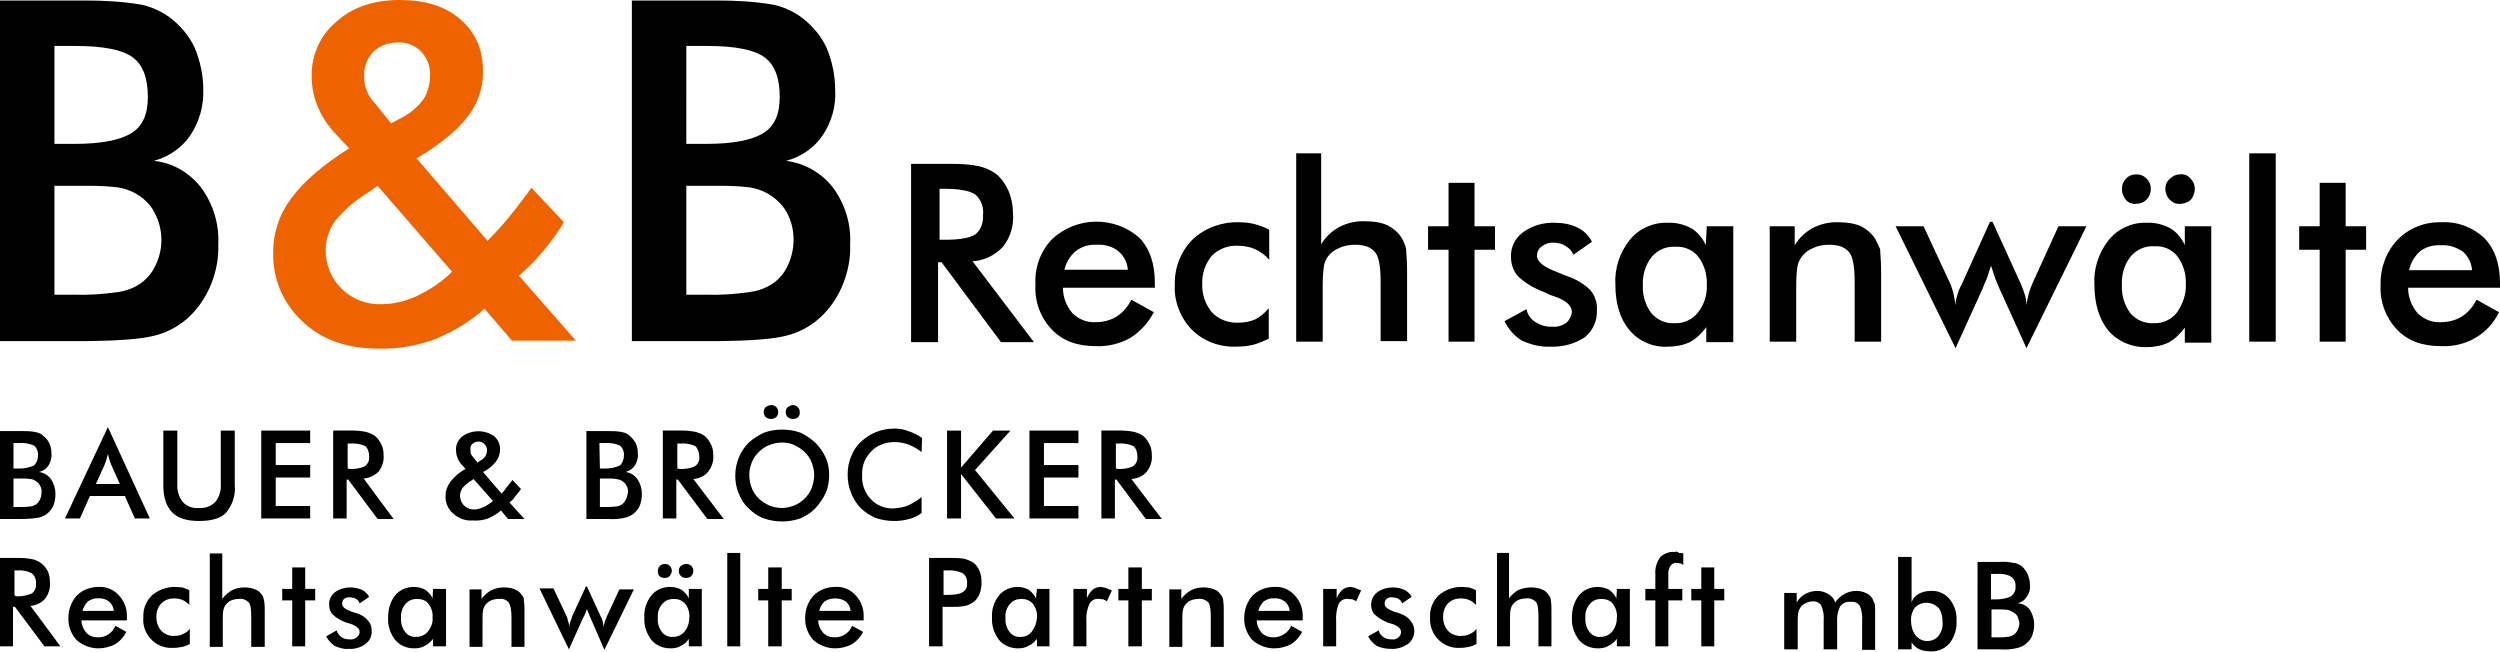 <?xml version="1.0" encoding="utf-8"?>
<!-- Generator: Adobe Illustrator 25.4.1, SVG Export Plug-In . SVG Version: 6.00 Build 0)  -->
<svg version="1.2" baseProfile="tiny" id="Ebene_1" xmlns="http://www.w3.org/2000/svg" xmlns:xlink="http://www.w3.org/1999/xlink"
	 x="0px" y="0px" width="500.5px" height="130.5px" viewBox="0 0 500.5 130.5" overflow="visible" xml:space="preserve">
<g>
	<path fill-rule="evenodd" fill="#EE6300" d="M103.9,55.2c1.7-1.5,3.4-3.2,4.9-5c1.5-1.8,2.9-3.7,4.1-5.7l-6.5-6.9
		c-1.7,2.3-3.2,4.3-4.6,6c-1.4,1.7-2.9,3.3-4.2,4.6L83.4,31.7c4.6-2.7,8-5.5,10.1-8.2c2.1-2.6,3.2-5.8,3.2-9c0-4.5-1.4-7.9-4.5-10.6
		S85.1,0,80,0s-9.4,1.4-12.6,4.3c-3.3,2.7-5.1,6.8-5,11c0,2.1,0.4,4.1,1.2,6c0.8,2,2,3.8,3.5,5.4l2.8,3c-5.2,3.3-9.1,6.6-11.5,9.9
		c-2.4,3.1-3.7,6.9-3.7,10.8c-0.2,5.3,2,10.4,5.9,14c3.9,3.7,9,5.4,15.3,5.4c3.8,0.1,7.6-0.6,11.2-1.9c3.6-1.5,7-3.5,9.9-6.1
		l5.5,6.4h12.8L103.9,55.2z M74.7,10.4c1.3-1.3,3.1-1.9,5-1.9c1.7-0.1,3.4,0.6,4.6,1.8c1.2,1.3,1.9,3,1.8,4.8c0,1.6-0.4,3.2-1.2,4.6
		c-1.1,1.5-2.4,2.7-4,3.6l-2.6,1.4L75,20.6c-0.7-0.7-1.3-1.6-1.6-2.5c-0.4-0.9-0.5-1.9-0.5-2.8C72.8,13.4,73.5,11.7,74.7,10.4z
		 M83.4,59.3c-2.2,1-4.7,1.6-7.1,1.6c-2.9,0.1-5.8-1-7.9-3.1c-2.1-2-3.2-4.8-3.2-7.7c0-2.1,0.7-4.2,1.9-5.9c1.9-2.3,4.3-4.3,6.8-5.8
		l1.7-1.2l14.9,17.2C88.5,56.4,86.1,58,83.4,59.3z"/>
	<g>
		<path fill-rule="evenodd" d="M137.9,119.8c-0.3-0.7-0.8-1.2-1.4-1.7c-0.7-0.4-1.6-0.6-2.4-0.6c-1.4,0-2.8,0.6-3.7,1.7
			c-1,1.3-1.5,2.8-1.4,4.4c-0.1,1.6,0.4,3.2,1.4,4.5c0.9,1.1,2.3,1.7,3.8,1.7c0.7,0,1.5-0.1,2.1-0.5c0.7-0.3,1.2-0.8,1.6-1.4v1.5
			h2.6v-11.5h-2.6V119.8z M137.1,126.4c-0.6,0.7-1.4,1.1-2.3,1.1c-0.9,0.1-1.8-0.3-2.3-1c-0.6-0.8-0.9-1.8-0.8-2.8
			c-0.1-1,0.2-2,0.9-2.8c0.6-0.7,1.4-1,2.3-1c0.9,0,1.7,0.3,2.3,1c0.6,0.8,0.9,1.8,0.8,2.8C138,124.7,137.7,125.6,137.1,126.4
			L137.1,126.4z"/>
		<path fill-rule="evenodd" d="M138.4,115.3c0.3-0.3,0.4-0.6,0.4-1c0-0.8-0.6-1.4-1.4-1.4c0,0,0,0-0.1,0c-0.4,0-0.7,0.2-1,0.4
			c-0.3,0.3-0.4,0.6-0.4,1c0,0.4,0.1,0.7,0.4,1c0.3,0.3,0.6,0.4,1,0.4C137.8,115.7,138.2,115.6,138.4,115.3z"/>
		<path fill-rule="evenodd" d="M104.5,119.2c-0.3-0.5-0.8-1-1.4-1.2c-0.7-0.3-1.5-0.4-2.2-0.4c-0.9,0-1.8,0.2-2.6,0.6
			c-0.7,0.4-1.4,1-1.9,1.7v-1.9h-2.4v11.5h2.6v-5.2c0-0.7,0-1.4,0.1-2.1c0.1-0.4,0.2-0.7,0.4-1c0.3-0.4,0.7-0.8,1.2-1
			c0.5-0.2,1-0.3,1.6-0.3c0.7-0.1,1.4,0.1,1.9,0.7c0.4,0.5,0.6,1.5,0.6,3v5.9h2.6v-7c0-0.7,0-1.4-0.1-2.1
			C104.9,119.8,104.8,119.5,104.5,119.2z"/>
		<path fill-rule="evenodd" d="M35,117.5c-1.7,0-3.3,0.6-4.6,1.7c-1.2,1.2-1.8,2.8-1.7,4.4c-0.3,3.1,2.1,5.9,5.2,6.1
			c0.3,0,0.6,0,0.9,0c0.6,0,1.2-0.1,1.7-0.2c0.5-0.1,1-0.3,1.5-0.6v-3c-0.3,0.4-0.8,0.8-1.3,1c-0.5,0.3-1.1,0.4-1.7,0.4
			c-1,0.1-2-0.3-2.7-1c-0.7-0.8-1-1.8-1-2.8c0-1,0.3-2,1-2.7c0.7-0.7,1.6-1,2.5-1c0.6,0,1.2,0.1,1.7,0.3c0.5,0.2,1,0.6,1.4,1v-2.9
			c-0.4-0.3-0.9-0.4-1.4-0.6C36.1,117.6,35.6,117.5,35,117.5z"/>
		<path fill-rule="evenodd" d="M19.7,117.5c-1.6,0-3.2,0.6-4.3,1.7c-1.1,1.2-1.7,2.8-1.7,4.4c-0.1,1.6,0.5,3.3,1.6,4.5
			c1.2,1.1,2.8,1.7,4.4,1.7c1.2,0,2.3-0.3,3.3-0.8c1-0.6,1.8-1.5,2.3-2.5l-2.2-1.2c-0.3,0.7-0.8,1.3-1.4,1.7
			c-0.6,0.4-1.3,0.6-2.1,0.6c-0.9,0-1.7-0.3-2.3-0.9c-0.6-0.7-1-1.6-1-2.5h9.1v-0.5c0.1-1.6-0.4-3.2-1.5-4.4
			C22.8,118,21.2,117.4,19.7,117.5z M16.5,122.3c0.2-0.7,0.6-1.4,1.1-1.9c0.6-0.4,1.3-0.7,2.1-0.6c0.8-0.1,1.5,0.2,2.1,0.6
			c0.6,0.5,0.9,1.1,1,1.9H16.5z"/>
		<rect x="145.6" y="110.7" width="2.6" height="18.7"/>
		<path fill-rule="evenodd" d="M9,119.9c0.7-0.9,1.1-2.1,1-3.2c0-0.8-0.1-1.6-0.4-2.3c-0.3-0.6-0.8-1.2-1.3-1.6
			c-0.5-0.4-1-0.6-1.6-0.8c-0.9-0.2-1.8-0.3-2.8-0.3h-4v17.7h2.7v-7.9H3l5.9,7.9h3.2l-6-8.1C7.2,121.2,8.3,120.7,9,119.9z
			 M2.9,119.2v-5h0.5c1-0.1,2.1,0.1,3,0.6c0.6,0.5,0.9,1.3,0.8,2.1c0.1,0.7-0.2,1.4-0.8,1.9c-0.9,0.4-2,0.6-3,0.6L2.9,119.2z"/>
		<path fill-rule="evenodd" d="M52.5,119.2c-0.3-0.5-0.8-1-1.4-1.2c-0.7-0.3-1.5-0.4-2.2-0.4c-0.9,0-1.8,0.2-2.5,0.6
			c-0.7,0.4-1.4,1-1.9,1.7v-9.1H42v18.7h2.6v-5.2c0-0.7,0-1.4,0.1-2.1c0.1-0.4,0.2-0.7,0.4-1c0.3-0.4,0.7-0.8,1.2-1
			c0.5-0.2,1-0.3,1.6-0.3c0.7-0.1,1.4,0.2,1.9,0.7c0.4,0.5,0.5,1.5,0.5,3v5.9H53v-7c0-0.7,0-1.4-0.1-2.1
			C52.8,119.8,52.7,119.5,52.5,119.2z"/>
		<path fill-rule="evenodd" d="M86.6,119.8c-0.3-0.7-0.8-1.2-1.4-1.7c-0.7-0.4-1.6-0.6-2.4-0.6c-1.4,0-2.8,0.6-3.7,1.7
			c-1,1.3-1.4,2.8-1.4,4.4c-0.1,1.6,0.4,3.2,1.4,4.5c0.9,1.1,2.3,1.7,3.8,1.7c0.7,0,1.5-0.1,2.1-0.5c0.7-0.3,1.2-0.8,1.7-1.4v1.5
			h2.6v-11.5h-2.6L86.6,119.8z M85.7,126.4c-0.6,0.7-1.4,1.1-2.3,1.1c-0.9,0.1-1.8-0.3-2.3-1c-0.6-0.8-0.9-1.8-0.8-2.8
			c-0.1-1,0.2-2,0.9-2.8c0.6-0.7,1.4-1,2.3-1c0.9,0,1.8,0.3,2.3,1c0.6,0.8,0.9,1.8,0.8,2.8C86.7,124.7,86.3,125.6,85.7,126.4z"/>
		<polygon fill-rule="evenodd" points="61.1,113.6 58.5,113.6 58.5,117.9 56.5,117.9 56.5,120.2 58.5,120.2 58.5,129.4 61.1,129.4 
			61.1,120.2 63.1,120.2 63.1,117.9 61.1,117.9 		"/>
		<path fill-rule="evenodd" d="M133.1,115.7c0.4,0,0.7-0.1,1-0.4c0.2-0.3,0.4-0.6,0.4-1c0-0.4-0.1-0.7-0.4-1c-0.3-0.3-0.6-0.4-1-0.4
			c-0.8,0-1.4,0.6-1.4,1.4c0,0,0,0,0,0.1c0,0.4,0.1,0.7,0.4,1C132.3,115.6,132.7,115.7,133.1,115.7z"/>
		<path fill-rule="evenodd" d="M71.5,122.8l-1-0.3c-1.4-0.5-2-1-2-1.6c0-0.4,0.1-0.8,0.4-1c0.4-0.3,0.8-0.4,1.2-0.3
			c0.4,0,0.8,0.1,1.2,0.3c0.3,0.2,0.6,0.5,0.7,0.9l1.9-1.3c-0.3-0.6-0.8-1.1-1.4-1.4c-0.7-0.3-1.5-0.5-2.3-0.5c-1.1,0-2.3,0.3-3.2,1
			c-0.7,0.6-1.2,1.5-1.1,2.5c0,0.7,0.2,1.4,0.7,1.9c0.7,0.7,1.6,1.2,2.6,1.6c0.3,0.1,0.6,0.2,1,0.3c1.2,0.4,1.8,1,1.8,1.6
			c0,0.4-0.2,0.8-0.6,1.1c-0.4,0.3-0.9,0.5-1.4,0.4c-0.6,0-1.2-0.1-1.7-0.5c-0.4-0.3-0.8-0.8-0.9-1.3l-2.1,1.2
			c0.4,0.8,1,1.4,1.7,1.9c0.9,0.4,1.8,0.7,2.8,0.6c1.2,0.1,2.5-0.3,3.4-1c0.8-0.6,1.3-1.6,1.2-2.7c0-0.7-0.2-1.4-0.7-1.9
			C73.2,123.6,72.4,123.1,71.5,122.8z"/>
		<path fill-rule="evenodd" d="M121.5,123.4l-0.4,1c-0.1,0.4-0.2,0.8-0.3,1.2c0-0.3,0-0.7-0.1-1c-0.1-0.4-0.2-0.8-0.4-1.1l-2.8-6.1
			h-0.2l-2.8,6.1c-0.1,0.5-0.3,0.9-0.4,1.2c-0.1,0.3-0.1,0.6-0.1,0.9c-0.1-0.4-0.1-0.9-0.3-1.3c-0.1-0.3-0.1-0.7-0.3-1l-2.6-5.5
			h-2.8l5.9,12.2l2.7-6c0.1-0.2,0.2-0.5,0.4-0.8s0.3-0.8,0.5-1.3c0.1,0.3,0.2,0.7,0.4,1c0.1,0.4,0.3,0.8,0.5,1.2l2.6,6l5.9-12.1H124
			L121.5,123.4z"/>
		<path fill-rule="evenodd" d="M255.1,117.5c-1.6,0-3.2,0.6-4.3,1.7c-1.1,1.2-1.7,2.8-1.7,4.4c-0.1,1.6,0.5,3.3,1.6,4.5
			c1.2,1.1,2.8,1.7,4.4,1.7c1.2,0,2.3-0.3,3.3-0.8c1-0.6,1.8-1.5,2.3-2.5l-2.2-1.2c-0.3,0.7-0.8,1.3-1.5,1.7
			c-0.6,0.4-1.3,0.6-2.1,0.6c-0.9,0-1.7-0.3-2.3-0.9c-0.6-0.7-1-1.6-1-2.5h9.2v-0.5c0.1-1.6-0.4-3.2-1.5-4.4
			C258.2,118,256.7,117.4,255.1,117.5z M251.9,122.3c0.2-0.7,0.6-1.4,1.1-1.9c0.6-0.4,1.3-0.7,2.1-0.6c0.8-0.1,1.5,0.2,2.1,0.6
			c0.6,0.5,0.9,1.1,1,1.9H251.9z"/>
		<path fill-rule="evenodd" d="M292.6,117.5c-1.7,0-3.3,0.6-4.6,1.7c-1.2,1.2-1.8,2.8-1.7,4.4c-0.2,3.1,2.1,5.9,5.3,6.1
			c0.3,0,0.5,0,0.8,0c0.6,0,1.2-0.1,1.7-0.2c0.5-0.1,1-0.3,1.5-0.6v-3c-0.3,0.4-0.8,0.8-1.3,1c-0.5,0.3-1.1,0.4-1.7,0.4
			c-1,0.1-2-0.3-2.7-1c-0.7-0.8-1-1.8-1-2.8c0-1,0.3-2,1-2.7c0.7-0.7,1.6-1,2.5-1c0.6,0,1.2,0.1,1.7,0.3c0.5,0.2,1,0.6,1.4,1v-2.9
			c-0.4-0.3-0.9-0.4-1.4-0.6C293.7,117.6,293.1,117.5,292.6,117.5z"/>
		<path fill-rule="evenodd" d="M280.2,122.8c-0.2-0.1-0.5-0.2-1-0.3c-1.4-0.5-2-1-2-1.6c0-0.4,0.1-0.8,0.4-1
			c0.4-0.3,0.8-0.4,1.2-0.3c0.4,0,0.8,0.1,1.2,0.3c0.3,0.2,0.6,0.5,0.7,0.9l1.9-1.3c-0.3-0.6-0.8-1.1-1.4-1.4
			c-0.7-0.3-1.5-0.5-2.3-0.5c-1.1,0-2.3,0.3-3.2,1c-0.8,0.6-1.2,1.5-1.2,2.5c0,0.7,0.2,1.4,0.7,1.9c0.7,0.7,1.6,1.2,2.5,1.6
			c0.3,0.1,0.5,0.2,1,0.3c1.2,0.4,1.8,1,1.8,1.6c0,0.4-0.2,0.8-0.5,1.1c-0.4,0.3-0.9,0.5-1.4,0.4c-0.6,0-1.2-0.1-1.7-0.5
			c-0.4-0.3-0.8-0.8-0.9-1.3l-2.1,1.2c0.4,0.8,1,1.4,1.7,1.9c0.9,0.4,1.8,0.6,2.8,0.6c1.2,0.1,2.5-0.3,3.5-1
			c1.4-1.1,1.7-3.2,0.5-4.6C281.9,123.6,281.1,123.1,280.2,122.8z"/>
		<path fill-rule="evenodd" d="M270.4,117.5c-0.6,0-1.2,0.2-1.7,0.6c-0.5,0.5-0.9,1.1-1.1,1.7v-1.9h-2.7v11.5h2.6v-5
			c-0.1-1.2,0.1-2.4,0.5-3.5c0.4-0.7,1.1-1.1,1.9-1c0.3,0,0.6,0.1,0.9,0.1c0.2,0.1,0.5,0.2,0.7,0.4l1-2.2l-1-0.4
			C271.2,117.6,270.8,117.6,270.4,117.5z"/>
		<path fill-rule="evenodd" d="M310.1,119.2c-0.3-0.5-0.8-1-1.4-1.2c-0.7-0.3-1.5-0.4-2.2-0.4c-0.9,0-1.7,0.2-2.5,0.5
			c-0.7,0.4-1.4,1-1.9,1.7v-9.1h-2.4v18.7h2.6v-5.2c0-0.7,0-1.4,0.1-2.1c0.1-0.4,0.2-0.7,0.4-1c0.3-0.4,0.7-0.8,1.2-1
			c0.5-0.2,1-0.3,1.6-0.3c0.7-0.1,1.4,0.2,1.9,0.7c0.4,0.5,0.5,1.5,0.5,3v5.9h2.6v-7c0-0.7,0-1.4-0.1-2.1
			C310.5,119.8,310.3,119.5,310.1,119.2z"/>
		<polygon fill-rule="evenodd" points="343.2,113.6 340.6,113.6 340.6,117.9 338.6,117.9 338.6,120.2 340.6,120.2 340.6,129.4 
			343.2,129.4 343.2,120.2 345.2,120.2 345.2,117.9 343.2,117.9 		"/>
		<path fill-rule="evenodd" d="M323.6,119.8c-0.3-0.7-0.8-1.2-1.4-1.7c-0.7-0.4-1.6-0.6-2.4-0.6c-1.4,0-2.8,0.6-3.7,1.7
			c-1,1.3-1.4,2.8-1.4,4.4c-0.1,1.6,0.4,3.2,1.4,4.5c0.9,1.1,2.3,1.7,3.8,1.7c0.7,0,1.5-0.1,2.1-0.5c0.7-0.3,1.2-0.8,1.7-1.4v1.5
			h2.6v-11.5h-2.6L323.6,119.8z M322.8,126.4c-0.6,0.7-1.4,1.1-2.3,1.1c-0.9,0.1-1.8-0.3-2.3-1c-0.6-0.8-0.9-1.8-0.8-2.8
			c-0.1-1,0.2-2,0.9-2.8c0.6-0.7,1.4-1,2.3-1c0.9,0,1.8,0.3,2.3,1c0.6,0.8,0.9,1.8,0.8,2.8C323.7,124.7,323.4,125.6,322.8,126.4
			L322.8,126.4z"/>
		<path fill-rule="evenodd" d="M335.3,110.5c-1.1-0.1-2.1,0.3-2.9,1c-0.7,1-1.1,2.2-1,3.4v3h-2v2.3h2v9.2h2.6v-9.2h2.8v-2.3h-2.8
			v-2.7c-0.1-0.7,0.1-1.3,0.4-1.9c0.3-0.4,0.8-0.7,1.3-0.6c0.3,0,0.5,0.1,0.7,0.1s0.4,0.2,0.6,0.3v-2.3c-0.3-0.1-0.6-0.1-0.9-0.1
			C335.9,110.4,335.6,110.4,335.3,110.5z"/>
		<path fill-rule="evenodd" d="M207.4,119.8c-0.3-0.7-0.8-1.2-1.4-1.7c-0.7-0.4-1.5-0.6-2.3-0.6c-1.4,0-2.8,0.6-3.7,1.7
			c-1,1.3-1.5,2.8-1.4,4.4c-0.1,1.6,0.4,3.2,1.4,4.5c0.9,1.1,2.3,1.7,3.8,1.7c0.7,0,1.4-0.1,2.1-0.5c0.7-0.3,1.2-0.8,1.7-1.4v1.5
			h2.5v-11.5h-2.5L207.4,119.8z M206.6,126.4c-0.5,0.7-1.3,1.1-2.2,1.1c-0.9,0.1-1.8-0.3-2.3-1c-0.6-0.8-0.9-1.8-0.8-2.8
			c-0.1-1,0.2-2,0.9-2.8c0.6-0.7,1.4-1,2.3-1c0.9,0,1.7,0.3,2.3,1c0.6,0.8,0.9,1.8,0.8,2.8C207.5,124.7,207.2,125.6,206.6,126.4z"/>
		<path fill-rule="evenodd" d="M167.2,117.5c-1.6,0-3.2,0.6-4.3,1.7c-1.1,1.2-1.7,2.8-1.7,4.4c-0.1,1.6,0.5,3.3,1.6,4.5
			c1.2,1.1,2.8,1.7,4.4,1.7c1.2,0,2.3-0.3,3.3-0.8c1-0.6,1.8-1.5,2.3-2.5l-2.2-1.2c-0.3,0.7-0.8,1.3-1.4,1.7
			c-0.6,0.4-1.3,0.6-2.1,0.6c-0.9,0-1.7-0.3-2.3-0.9c-0.6-0.7-1-1.6-1-2.5h9.1v-0.5c0.1-1.6-0.4-3.2-1.5-4.4
			C170.3,118,168.8,117.4,167.2,117.5z M164,122.3c0.2-0.7,0.5-1.4,1.1-1.9c0.6-0.4,1.3-0.6,2.1-0.6c0.8,0,1.5,0.2,2.1,0.6
			c0.6,0.5,0.9,1.1,1,1.9H164z"/>
		<polygon fill-rule="evenodd" points="156.5,113.6 153.8,113.6 153.8,117.9 151.8,117.9 151.8,120.2 153.8,120.2 153.8,129.4 
			156.5,129.4 156.5,120.2 158.5,120.2 158.5,117.9 156.5,117.9 		"/>
		<path fill-rule="evenodd" d="M194.8,112.6c-0.5-0.3-1-0.5-1.6-0.7c-0.9-0.2-1.9-0.2-2.8-0.2H186v17.7h2.7v-7.9h1.7
			c0.9,0,1.9,0,2.8-0.2c0.6-0.1,1.1-0.4,1.6-0.7c0.6-0.4,1-1,1.3-1.7c0.3-0.7,0.4-1.5,0.4-2.3c0-0.8-0.1-1.6-0.4-2.3
			C195.8,113.6,195.4,113,194.8,112.6z M192.8,118.5c-0.5,0.4-1.6,0.6-3.2,0.6h-0.7v-4.9h0.7c1.1-0.1,2.2,0.1,3.2,0.6
			c0.6,0.5,0.9,1.2,0.8,2C193.7,117.5,193.4,118.1,192.8,118.5z"/>
		<polygon fill-rule="evenodd" points="228.6,113.6 225.9,113.6 225.9,117.9 223.9,117.9 223.9,120.2 225.9,120.2 225.9,129.4 
			228.6,129.4 228.6,120.2 230.6,120.2 230.6,117.9 228.6,117.9 		"/>
		<path fill-rule="evenodd" d="M220.4,117.5c-0.6,0-1.2,0.2-1.7,0.6c-0.5,0.5-0.9,1.1-1.1,1.7v-1.9h-2.7v11.5h2.6v-5
			c-0.1-1.2,0.1-2.4,0.6-3.5c0.4-0.7,1.1-1.1,1.9-1c0.3,0,0.6,0.1,0.9,0.1c0.2,0.1,0.5,0.2,0.7,0.4l1-2.2l-1-0.4
			C221.2,117.6,220.8,117.6,220.4,117.5z"/>
		<path fill-rule="evenodd" d="M244.5,119.2c-0.3-0.5-0.8-1-1.4-1.2c-0.7-0.3-1.5-0.4-2.2-0.4c-0.9,0-1.8,0.2-2.5,0.6
			c-0.7,0.4-1.4,1-1.9,1.7v-1.9h-2.4v11.5h2.6v-5.2c0-0.7,0-1.4,0.1-2.1c0.1-0.4,0.2-0.7,0.4-1c0.3-0.4,0.7-0.8,1.2-1
			c0.5-0.2,1-0.3,1.6-0.3c0.7-0.1,1.4,0.2,1.9,0.7c0.4,0.5,0.5,1.5,0.5,3v5.9h2.6v-7c0-0.7,0-1.4-0.1-2.1
			C244.9,119.8,244.7,119.5,244.5,119.2z"/>
		<path fill-rule="evenodd" d="M254,67.8v-6.1c-0.7,0.9-1.6,1.6-2.6,2.2c-1.1,0.5-2.3,0.7-3.4,0.7c-2,0.1-4-0.6-5.4-2.1
			c-1.3-1.6-2-3.6-1.9-5.7c-0.1-2,0.6-4,1.9-5.6c1.4-1.4,3.3-2.1,5.2-2c1.2,0,2.4,0.2,3.5,0.7c1.1,0.5,2,1.2,2.8,2.1V46
			c-0.9-0.5-1.8-0.8-2.8-1.1c-1.1-0.3-2.2-0.4-3.3-0.4c-3.4-0.1-6.7,1.1-9.2,3.4c-2.4,2.4-3.7,5.7-3.6,9.1c-0.2,3.3,1.1,6.6,3.4,9
			c2.3,2.3,5.5,3.5,8.8,3.4c1.2,0,2.4-0.1,3.6-0.4C252,68.7,253,68.3,254,67.8z"/>
		<path fill-rule="evenodd" d="M268,49.7c1-0.5,2.1-0.7,3.3-0.7c1.9,0,3.2,0.5,4,1.5s1.1,3,1.1,6v11.8h5.3v-14c0-1.5-0.1-3-0.2-4.5
			c-0.2-0.8-0.5-1.5-0.9-2.2c-0.7-1.1-1.7-1.9-2.8-2.5c-1.4-0.6-2.9-0.8-4.4-0.8c-1.8-0.1-3.6,0.3-5.2,1.1c-1.5,0.8-2.8,2-3.7,3.5
			V30.7h-5v37.7h5.3V57.9c0-1.4,0-2.8,0.2-4.2C265.1,51.9,266.3,50.4,268,49.7L268,49.7z"/>
		<polygon fill-rule="evenodd" points="295.2,36.6 290,36.6 290,45.3 285.9,45.3 285.9,50 290,50 290,68.4 295.2,68.4 295.2,50 
			299.3,50 299.3,45.3 295.2,45.3 		"/>
		<path fill-rule="evenodd" d="M313.6,64.6c-0.8,0.6-1.8,0.9-2.8,0.8c-1.2,0.1-2.4-0.3-3.4-0.9c-0.9-0.6-1.6-1.5-1.8-2.6l-4.4,2.4
			c0.8,1.6,2,3,3.5,3.9c1.8,0.8,3.7,1.3,5.6,1.2c2.5,0.1,4.9-0.5,7-1.9c1.6-1.3,2.5-3.3,2.4-5.4c0.1-1.5-0.4-2.9-1.3-4
			c-1.3-1.3-2.9-2.2-4.6-2.8c-0.5-0.2-1.1-0.4-2-0.8c-2.7-1-4.1-2.1-4.1-3.3c0-0.8,0.4-1.5,1-1.9c0.7-0.5,1.5-0.8,2.4-0.7
			c0.9,0,1.7,0.2,2.4,0.7c0.7,0.4,1.2,1,1.5,1.7l3.7-2.6c-0.6-1.2-1.6-2.2-2.8-2.8c-1.4-0.7-3-1-4.6-1c-2.3-0.1-4.6,0.6-6.4,1.9
			c-1.6,1.2-2.5,3-2.4,5c0,1.4,0.5,2.9,1.5,3.9c1.5,1.4,3.3,2.4,5.2,3.1c0.6,0.3,1.2,0.6,1.9,0.8c2.4,0.8,3.6,1.9,3.6,3.2
			C314.6,63.2,314.2,64.1,313.6,64.6z"/>
		<path fill-rule="evenodd" d="M375.4,47.8c-0.7-1.1-1.7-1.9-2.8-2.5c-1.4-0.6-2.9-0.8-4.4-0.8c-1.8-0.1-3.6,0.3-5.2,1.1
			c-1.5,0.8-2.8,2-3.7,3.5v-3.8h-5v23.1h5.3V57.9c0-1.4,0-2.8,0.2-4.2c0.2-1.8,1.4-3.3,3.1-4c1-0.5,2.1-0.7,3.3-0.7
			c1.9,0,3.2,0.5,4,1.5s1.1,3,1.1,6v11.9h5.3v-14c0-1.5-0.1-3-0.2-4.5C376.1,49.2,375.8,48.5,375.4,47.8z"/>
		<path fill-rule="evenodd" d="M407,56.5c-0.3,0.7-0.6,1.4-0.8,2.1c-0.2,0.8-0.4,1.7-0.5,2.5c0-0.7-0.1-1.3-0.3-2
			c-0.2-0.7-0.5-1.5-0.8-2.2l-5.7-12.5h-0.5L392.7,57c-0.4,0.7-0.7,1.5-0.9,2.3c-0.2,0.6-0.3,1.2-0.3,1.9c-0.1-1-0.3-1.9-0.5-2.8
			c-0.2-0.6-0.4-1.3-0.7-1.9l-5.2-11.2h-5.6l12,24.4l5.5-12.1c0.1-0.4,0.4-1,0.7-1.7c0.3-0.7,0.5-1.6,0.9-2.7
			c0.2,0.7,0.5,1.4,0.7,2.1c0.2,0.7,0.6,1.5,1,2.5l5.4,11.9l12-24.4h-5.6L407,56.5z"/>
		<path fill-rule="evenodd" d="M427.7,40.8c0.8,0,1.5-0.3,2-0.8c0.6-0.6,0.9-1.4,0.9-2.2c0-0.8-0.3-1.5-0.9-2.1
			c-0.5-0.5-1.2-0.8-2-0.8c-0.8,0-1.6,0.3-2.1,0.9c-0.5,0.5-0.8,1.2-0.8,2c0,0.8,0.3,1.6,0.8,2.2C426.1,40.6,426.9,40.9,427.7,40.8z
			"/>
		<path fill-rule="evenodd" d="M436.5,40.8c0.8,0,1.5-0.3,2.1-0.8c0.5-0.6,0.8-1.4,0.8-2.2c0-0.8-0.3-1.5-0.9-2.1
			c-0.5-0.6-1.3-0.9-2-0.8c-0.8,0-1.5,0.3-2.1,0.9c-0.6,0.5-0.9,1.2-0.9,2c0,0.8,0.3,1.6,0.9,2.2C435,40.6,435.7,40.9,436.5,40.8z"
			/>
		<rect x="450.3" y="30.7" width="5.3" height="37.7"/>
		<polygon fill-rule="evenodd" points="469.6,36.6 464.4,36.6 464.4,45.3 460.3,45.3 460.3,50 464.4,50 464.4,68.4 469.6,68.4 
			469.6,50 473.7,50 473.7,45.3 469.6,45.3 		"/>
		<polygon fill-rule="evenodd" points="189.6,86.2 189.6,103.8 192.4,103.8 192.4,94.9 199.4,103.8 203.1,103.8 195.2,94.1 
			202.3,86.2 198.8,86.2 192.4,93.6 192.4,86.2 		"/>
		<polygon fill-rule="evenodd" points="215.9,88.7 215.9,86.2 206.1,86.2 206.1,103.8 215.9,103.8 215.9,101.3 209,101.3 209,95.6 
			215.9,95.6 215.9,93.1 209,93.1 209,88.7 		"/>
		<path fill-rule="evenodd" d="M153.3,81.5c-0.3,0.3-0.4,0.6-0.4,1c0,0.4,0.1,0.7,0.4,1c0.6,0.5,1.5,0.5,2.1,0
			c0.3-0.3,0.4-0.6,0.4-1c0-0.8-0.6-1.4-1.3-1.4c0,0-0.1,0-0.1,0C154,81.1,153.6,81.3,153.3,81.5z"/>
		<polygon fill-rule="evenodd" points="62.1,101.3 55.2,101.3 55.2,95.6 62.1,95.6 62.1,93.1 55.2,93.1 55.2,88.7 62.1,88.7 
			62.1,86.2 52.3,86.2 52.3,103.8 62.1,103.8 		"/>
		<path fill-rule="evenodd" d="M157.7,81.5c-0.3,0.3-0.4,0.6-0.4,1c0,0.4,0.1,0.7,0.4,1c0.6,0.5,1.5,0.5,2.1,0
			c0.2-0.3,0.4-0.6,0.3-1c0-0.4-0.1-0.7-0.4-1c-0.3-0.3-0.6-0.4-1-0.4C158.4,81.1,158,81.3,157.7,81.5z"/>
		<path fill-rule="evenodd" d="M165.3,98.7c0.5-1.1,0.7-2.4,0.7-3.6c0-1.2-0.2-2.4-0.7-3.5c-0.5-1.1-1.2-2.1-2.1-3
			c-0.9-0.8-1.9-1.5-3-2c-2.3-0.8-4.9-0.8-7.2,0c-1.1,0.5-2.2,1.2-3.1,2c-1.7,1.7-2.7,4.1-2.7,6.6c0,1.2,0.2,2.5,0.7,3.6
			c0.4,1.1,1.1,2.2,2,3c0.9,0.9,1.9,1.6,3.1,2c1.1,0.4,2.4,0.6,3.6,0.6c1.2,0,2.4-0.2,3.6-0.6c1.1-0.5,2.1-1.1,3-2
			C164.1,100.8,164.8,99.8,165.3,98.7z M162.5,97.7c-0.3,0.8-0.8,1.5-1.4,2.1c-0.6,0.6-1.3,1.1-2.1,1.4c-0.8,0.3-1.6,0.5-2.5,0.5
			c-0.9,0-1.7-0.2-2.5-0.5c-0.8-0.4-1.5-0.8-2.1-1.4c-0.6-0.6-1.1-1.3-1.4-2.1c-0.3-0.8-0.5-1.7-0.5-2.6c0-0.9,0.2-1.7,0.5-2.5
			c0.3-0.8,0.8-1.5,1.4-2.1c0.6-0.6,1.3-1.1,2.1-1.4c0.8-0.3,1.6-0.5,2.5-0.5c0.9,0,1.7,0.1,2.5,0.5c0.8,0.4,1.5,0.8,2.1,1.4
			c0.6,0.6,1.1,1.3,1.4,2.1c0.3,0.8,0.5,1.6,0.5,2.5C163,96,162.8,96.8,162.5,97.7L162.5,97.7z"/>
		<path fill-rule="evenodd" d="M7.9,103.6c0.7-0.2,1.3-0.5,1.8-1c0.5-0.5,0.9-1,1.1-1.7c0.2-0.6,0.3-1.3,0.3-2c0-1.1-0.3-2.1-0.9-3
			c-0.6-0.8-1.5-1.3-2.4-1.4c0.8-0.2,1.5-0.7,1.9-1.3c0.4-0.7,0.7-1.5,0.6-2.3c0-0.7-0.1-1.5-0.4-2.1c-0.3-0.6-0.7-1.2-1.3-1.6
			c-0.4-0.4-1-0.6-1.5-0.7c-0.9-0.2-1.9-0.2-2.8-0.2h-4.4v17.6h4.4C5.6,103.9,6.8,103.8,7.9,103.6z M2.7,88.7h1.1
			c1-0.1,2.1,0.1,3,0.5c0.6,0.5,0.9,1.3,0.8,2.1c0,0.7-0.3,1.4-0.8,1.9c-0.9,0.4-1.9,0.6-2.9,0.6H2.7L2.7,88.7z M2.7,101.5v-5.7h1.9
			c0.5,0,0.9,0,1.4,0.1c0.3,0,0.7,0.1,1,0.3c0.4,0.2,0.8,0.6,1,1c0.3,0.5,0.4,1,0.3,1.5c0,0.4-0.1,0.9-0.3,1.3
			c-0.2,0.4-0.5,0.8-0.8,1c-0.4,0.2-0.8,0.4-1.2,0.4c-0.7,0.1-1.5,0.1-2.2,0.1L2.7,101.5z"/>
		<path fill-rule="evenodd" d="M125.2,94.5c0.8-0.2,1.5-0.7,1.9-1.3c0.4-0.7,0.7-1.5,0.6-2.3c0-0.7-0.1-1.5-0.4-2.1
			c-0.3-0.6-0.8-1.2-1.3-1.6c-0.4-0.4-1-0.6-1.5-0.7c-0.9-0.2-1.9-0.2-2.8-0.2h-4.3v17.6h4.3c1.2,0.1,2.4,0,3.6-0.3
			c0.7-0.2,1.3-0.5,1.8-1c0.5-0.5,0.9-1,1.1-1.7c0.2-0.6,0.3-1.3,0.3-2c0-1.1-0.3-2.1-0.9-3C127,95.1,126.2,94.6,125.2,94.5z
			 M120,88.7h1.1c1-0.1,2.1,0.1,3,0.5c0.6,0.5,0.9,1.3,0.8,2.1c0,0.7-0.3,1.4-0.8,1.9c-0.9,0.4-1.9,0.6-2.9,0.6h-1.1L120,88.7z
			 M125.3,100c-0.2,0.4-0.5,0.8-0.8,1c-0.4,0.2-0.8,0.4-1.2,0.4c-0.7,0.1-1.5,0.1-2.2,0.1h-1v-5.7h1.9c0.5,0,0.9,0,1.4,0.1
			c0.3,0.1,0.7,0.1,1,0.3c0.4,0.2,0.8,0.6,1,1c0.3,0.5,0.4,1,0.3,1.5C125.6,99.2,125.5,99.7,125.3,100z"/>
		<path fill-rule="evenodd" d="M179.1,85.8c-1.3,0-2.5,0.2-3.7,0.7c-1.1,0.4-2.1,1.1-3,1.9c-0.9,0.8-1.6,1.9-2,3
			c-0.5,1.1-0.7,2.4-0.7,3.6c0,1.3,0.2,2.5,0.7,3.7c0.4,1.1,1.1,2.2,1.9,3c0.9,0.9,1.9,1.5,3,2c1.2,0.4,2.5,0.6,3.7,0.6
			c1,0,2-0.1,3-0.4c0.9-0.2,1.7-0.6,2.5-1.2v-3.2c-0.8,0.7-1.7,1.2-2.7,1.7c-1,0.4-2,0.5-3,0.6c-1.7,0-3.3-0.6-4.5-1.9
			c-1.2-1.3-1.8-3-1.7-4.7c-0.1-1.8,0.5-3.5,1.8-4.8c1.2-1.3,2.9-1.9,4.7-1.9c1,0,1.9,0.2,2.8,0.5c1,0.4,1.8,0.9,2.6,1.5l0.1-2.8
			c-0.8-0.6-1.8-1.1-2.8-1.4C181.1,86,180.1,85.8,179.1,85.8z"/>
		<path fill-rule="evenodd" d="M229.6,94.4c0.7-0.9,1.1-2.1,1-3.2c0-0.8-0.1-1.6-0.5-2.3c-0.3-0.6-0.7-1.2-1.2-1.6
			c-0.5-0.4-1.1-0.6-1.7-0.8c-0.9-0.2-1.8-0.3-2.7-0.3h-4v17.6h2.7V96h0.3l5.9,7.9h3.2l-6.1-8C227.7,95.8,228.9,95.3,229.6,94.4z
			 M223.4,93.8v-5h0.5c1-0.1,2.1,0.1,3,0.5c0.6,0.5,0.8,1.3,0.8,2.1c0.1,0.7-0.2,1.4-0.8,1.9c-0.9,0.5-2,0.6-3,0.6L223.4,93.8z"/>
		<path fill-rule="evenodd" d="M141.8,94.4c0.7-0.9,1.1-2.1,1-3.2c0-0.8-0.1-1.6-0.5-2.3c-0.3-0.6-0.7-1.2-1.2-1.6
			c-0.5-0.4-1.1-0.6-1.7-0.8c-0.9-0.2-1.8-0.3-2.7-0.3h-4v17.6h2.7V96h0.3l5.9,7.9h3.3l-6.1-8C140,95.8,141.1,95.3,141.8,94.4z
			 M135.6,93.8v-5h0.6c1-0.1,2.1,0.1,3,0.5c0.5,0.5,0.8,1.3,0.8,2.1c0.1,0.7-0.2,1.4-0.8,1.9c-0.9,0.5-2,0.6-3,0.6L135.6,93.8z"/>
		<path fill-rule="evenodd" d="M21.6,85.5L13,103.8h3l2-4.5h7l2,4.5h3L21.6,85.5z M19.2,96.9l1.8-4c0.1-0.3,0.2-0.6,0.3-0.9
			c0.1-0.3,0.2-0.7,0.3-1.1c0.1,0.4,0.2,0.8,0.3,1.1c0.1,0.3,0.2,0.6,0.3,0.9l1.8,4H19.2z"/>
		<path fill-rule="evenodd" d="M47,97.2v-11h-2.8v10.7c0.1,1.3-0.3,2.6-1.1,3.6c-0.9,0.9-2.1,1.3-3.3,1.2c-1.2,0.1-2.4-0.3-3.2-1.2
			c-0.8-1-1.2-2.3-1.1-3.6V86.2h-2.8v11c0,2.4,0.6,4.2,1.8,5.4c1.2,1.2,3,1.7,5.4,1.7c2.4,0,4.3-0.5,5.4-1.7
			C46.5,101.1,47.2,99.2,47,97.2z"/>
		<path fill-rule="evenodd" d="M72.8,95.8c1.2-0.1,2.2-0.6,3-1.4c0.7-0.9,1.1-2.1,1-3.2c0-0.8-0.1-1.6-0.5-2.3
			c-0.3-0.6-0.7-1.2-1.2-1.6c-0.5-0.4-1.1-0.6-1.7-0.8c-0.9-0.2-1.8-0.3-2.7-0.3h-4v17.6h2.7V96h0.3l5.9,7.9h3.2L72.8,95.8z
			 M69.6,93.8v-5h0.5c1-0.1,2.1,0.1,3,0.5c0.6,0.5,0.8,1.3,0.8,2.1c0.1,0.7-0.2,1.4-0.8,1.9c-0.9,0.5-2,0.6-3,0.6L69.6,93.8z"/>
		<path fill-rule="evenodd" d="M97.7,103.8c0.9-0.4,1.8-0.9,2.6-1.6l1.4,1.7h3.3l-3-3.3c0.5-0.4,0.9-0.8,1.2-1.3
			c0.4-0.5,0.8-0.9,1.1-1.4l-1.7-1.8c-0.4,0.5-0.8,1-1.2,1.5c-0.3,0.4-0.6,0.9-1,1.2l-3.7-4.3c1-0.5,1.9-1.2,2.6-2.1
			c0.5-0.7,0.8-1.5,0.8-2.3c0.1-1.1-0.4-2.1-1.2-2.8c-1.9-1.3-4.5-1.3-6.4,0.1c-0.8,0.7-1.3,1.7-1.2,2.8c0,0.5,0.1,1,0.3,1.5
			c0.2,0.5,0.5,1,0.9,1.4l0.7,0.8c-1.2,0.6-2.2,1.5-3,2.5c-0.6,0.8-1,1.8-1,2.8c-0.1,1.4,0.5,2.7,1.5,3.6c1.1,1,2.5,1.5,3.9,1.4
			C95.8,104.3,96.8,104.1,97.7,103.8z M94.5,88.9c0.4-0.3,0.8-0.5,1.3-0.5c0.9,0,1.6,0.7,1.7,1.6c0,0,0,0.1,0,0.1
			c0,0.4-0.1,0.8-0.3,1.2c-0.3,0.4-0.6,0.7-1,0.9l-0.6,0.4l-0.9-1.1c-0.2-0.2-0.3-0.4-0.4-0.6c-0.1-0.2-0.1-0.5-0.1-0.8
			C94.1,89.7,94.2,89.3,94.5,88.9z M92.1,99.2c0-0.5,0.2-1.1,0.5-1.5c0.5-0.6,1.1-1.1,1.8-1.5l0.4-0.3l3.9,4.4
			c-0.6,0.5-1.2,0.9-1.9,1.2c-0.6,0.3-1.2,0.5-1.9,0.5c-0.8,0-1.5-0.3-2-0.8C92.4,100.7,92.1,100,92.1,99.2z"/>
		<path fill-rule="evenodd" d="M403.9,120.8c0.8-0.2,1.5-0.7,1.9-1.4c0.5-0.7,0.7-1.5,0.6-2.3c0-0.8-0.2-1.5-0.5-2.2
			c-0.3-0.6-0.7-1.2-1.2-1.6c-0.5-0.3-1-0.6-1.6-0.6c-0.9-0.2-1.9-0.3-2.8-0.2h-4.4V130h4.5c1.2,0.1,2.4,0,3.6-0.3
			c0.7-0.2,1.3-0.5,1.8-1c0.5-0.4,0.9-1,1.1-1.6c0.6-1.7,0.4-3.5-0.5-5C405.8,121.3,404.9,120.8,403.9,120.8z M398.7,114.9h1.1
			c1-0.1,2.1,0.1,2.9,0.6c0.6,0.5,0.9,1.2,0.8,2c0.1,0.7-0.3,1.4-0.9,1.9c-0.9,0.4-1.9,0.6-2.9,0.6h-1.1V114.9z M403.9,126.2
			c-0.2,0.4-0.5,0.7-0.8,0.9c-0.4,0.2-0.8,0.4-1.2,0.4c-0.7,0.1-1.5,0.1-2.2,0.1h-1V122h1.9c0.6,0,1.1,0.1,1.4,0.1
			c0.3,0.1,0.6,0.2,0.9,0.4c0.4,0.2,0.8,0.5,1,0.9c0.2,0.5,0.4,1,0.4,1.5C404.2,125.4,404.1,125.8,403.9,126.2z"/>
		<path fill-rule="evenodd" d="M386.5,118.3c-0.8,0-1.7,0.2-2.4,0.6c-0.7,0.4-1.2,1-1.4,1.7v-9.1H380V130h2.7v-1.4
			c0.4,0.6,0.9,1.1,1.6,1.4c0.7,0.3,1.4,0.4,2.2,0.4c1.4,0.1,2.8-0.5,3.8-1.6c1-1.3,1.5-2.9,1.4-4.5c0.1-1.6-0.4-3.1-1.4-4.4
			C389.3,118.8,388,118.2,386.5,118.3z M388.1,127.3c-1.1,1.3-3.1,1.4-4.3,0.2c-0.1-0.1-0.2-0.2-0.3-0.3c-0.6-0.8-0.9-1.8-0.9-2.8
			c-0.1-1,0.2-2,0.8-2.8c1.3-1.3,3.4-1.2,4.7,0.1c0.6,0.8,0.8,1.8,0.8,2.8C389,125.5,388.7,126.5,388.1,127.3z"/>
		<path fill-rule="evenodd" d="M374.9,119.9c-0.3-0.5-0.8-1-1.4-1.2c-0.6-0.3-1.3-0.4-1.9-0.4c-0.8,0-1.6,0.2-2.3,0.6
			c-0.8,0.4-1.4,1-1.9,1.7c-0.2-0.7-0.7-1.3-1.4-1.7c-0.7-0.4-1.4-0.6-2.2-0.6c-0.8,0-1.6,0.2-2.4,0.6c-0.7,0.4-1.3,1-1.7,1.7v-1.9
			h-2.5V130h2.7v-5.2c0-0.7,0-1.4,0.1-2.1c0.1-0.4,0.2-0.7,0.4-1c0.2-0.4,0.6-0.7,1-0.9c0.4-0.2,0.9-0.4,1.4-0.4
			c0.7-0.1,1.4,0.2,1.8,0.8c0.4,0.9,0.6,2,0.5,3v5.8h2.7v-5.2c-0.1-1.2,0.1-2.4,0.6-3.4c0.5-0.7,1.3-1,2.2-0.9
			c0.7-0.1,1.3,0.2,1.7,0.7c0.4,0.9,0.6,2,0.5,3v5.9h2.6v-7.8c0-0.5,0-1-0.1-1.5C375.1,120.5,375,120.2,374.9,119.9z"/>
		<path fill-rule="evenodd" d="M31.3,67.1c2.6-0.7,5-2.1,6.9-4c1.8-1.8,3.2-4,4.1-6.3c1-2.5,1.5-5.2,1.4-7.9c0.2-4-1-8-3.4-11.3
			c-2.3-3-5.7-5-9.5-5.4c3-0.8,5.6-2.6,7.3-5.1c1.8-2.7,2.7-5.9,2.6-9.1c0-2.9-0.6-5.7-1.7-8.4c-1.1-2.4-2.9-4.5-5-6.1
			c-1.8-1.3-3.8-2.2-5.9-2.6c-3.6-0.6-7.3-0.8-11-0.8H0v68.2h17.3C23.8,68.2,28.5,67.9,31.3,67.1z M10.9,9.2h4.2
			c5.7,0,9.5,0.8,11.5,2.3s3,4.1,3,7.9c0,3.4-1,5.8-3.2,7.2c-2.2,1.4-6,2.2-11.3,2.2h-4.2V9.2z M10.9,59V37.2h7.2
			c1.8,0,3.6,0.1,5.4,0.3c1.3,0.2,2.5,0.6,3.6,1.2c1.6,0.9,3,2.2,3.8,3.8c1.8,3.3,1.9,7.3,0.2,10.7c-0.7,1.5-1.8,2.8-3.2,3.7
			c-1.4,0.9-2.9,1.4-4.5,1.6c-2.9,0.4-5.8,0.6-8.7,0.5H10.9z"/>
		<path fill-rule="evenodd" d="M157.8,67.1c2.6-0.7,5-2.1,6.9-4c1.8-1.8,3.2-4,4.1-6.3c1-2.5,1.5-5.2,1.4-7.9c0.2-4.1-1-8-3.4-11.3
			c-2.3-3-5.7-4.9-9.4-5.4c3-0.8,5.6-2.6,7.3-5.1c1.8-2.7,2.7-5.9,2.5-9.1c0-2.9-0.6-5.7-1.7-8.4c-1.1-2.4-2.9-4.5-5-6.1
			c-1.8-1.3-3.8-2.2-5.9-2.6c-3.6-0.6-7.3-0.8-11-0.8h-17.1v68.2h17.3C150.4,68.2,155.1,67.9,157.8,67.1z M137.4,9.2h4.2
			c5.7,0,9.5,0.8,11.5,2.3s3,4.1,3,7.9c0,3.4-1,5.8-3.2,7.2c-2.2,1.4-6,2.2-11.3,2.2h-4.2L137.4,9.2z M137.4,59V37.2h7.2
			c1.8,0,3.6,0.1,5.4,0.3c1.3,0.2,2.5,0.6,3.6,1.2c1.6,0.9,3,2.2,3.9,3.8c1.8,3.3,1.8,7.3,0.2,10.7c-0.7,1.5-1.8,2.8-3.2,3.7
			c-1.4,0.9-3,1.4-4.6,1.6c-2.9,0.4-5.8,0.6-8.7,0.5H137.4z"/>
		<path fill-rule="evenodd" d="M187.8,52.5h0.7l11.9,16h6.6l-12.3-16.2c2.3-0.1,4.5-1.2,6.1-2.9c1.5-1.9,2.2-4.3,2-6.7
			c0-1.5-0.3-3.1-0.9-4.5c-0.6-1.3-1.4-2.5-2.5-3.4c-1-0.7-2.1-1.2-3.3-1.5c-1.8-0.4-3.7-0.5-5.6-0.5h-8.1v35.7h5.4L187.8,52.5z
			 M188.1,37.8h1.1c2.9,0,4.9,0.4,6,1.1c1.2,1,1.8,2.6,1.6,4.2c0.1,1.4-0.4,2.9-1.5,3.8c-1,0.7-3.1,1.1-6.1,1.1h-1.1L188.1,37.8z"/>
		<path fill-rule="evenodd" d="M219.5,69.3c2.3,0.1,4.7-0.5,6.7-1.6c2.1-1.3,3.7-3.1,4.8-5.2l-4.5-2.5c-0.7,1.4-1.7,2.6-3,3.4
			c-1.3,0.8-2.8,1.1-4.2,1.1c-1.7,0.1-3.4-0.6-4.6-1.8c-1.2-1.4-1.9-3.2-1.9-5.1h18.4v-1c0-3.8-1-6.8-3.1-9
			c-5-4.4-12.6-4.3-17.5,0.3c-2.3,2.4-3.5,5.7-3.3,9.1c-0.2,3.3,1,6.6,3.3,9C212.8,68.3,215.7,69.3,219.5,69.3z M215.3,50.3
			c1.2-0.9,2.7-1.4,4.2-1.3c1.6-0.1,3.2,0.3,4.4,1.3c1.1,0.9,1.8,2.3,1.9,3.7h-12.7C213.4,52.6,214.2,51.3,215.3,50.3L215.3,50.3z"
			/>
		<path fill-rule="evenodd" d="M341.5,49.1c-0.6-1.4-1.6-2.6-2.9-3.4c-1.5-0.8-3.2-1.2-4.8-1.1c-2.9-0.1-5.7,1.2-7.5,3.4
			c-2,2.5-3.1,5.7-2.9,9c0,3.9,1,7,2.9,9.2c1.9,2.2,4.8,3.4,7.7,3.2c1.5,0,3-0.3,4.3-0.9c1.3-0.7,2.4-1.8,3.3-3v3h5.4V45.3h-5.3
			L341.5,49.1z M339.9,62.6c-1.1,1.4-2.9,2.2-4.6,2.1c-1.8,0.1-3.5-0.6-4.7-2c-1.2-1.6-1.8-3.6-1.7-5.6c-0.1-2,0.5-4.1,1.8-5.7
			c1.2-1.4,2.9-2.1,4.7-2c1.8-0.1,3.5,0.6,4.6,2c1.2,1.6,1.8,3.6,1.7,5.6C341.8,59,341.2,61,339.9,62.6z"/>
		<path fill-rule="evenodd" d="M437.4,49.1c-0.6-1.4-1.6-2.6-2.9-3.4c-1.5-0.8-3.2-1.2-4.8-1.1c-2.9-0.1-5.7,1.2-7.5,3.4
			c-2,2.5-3.1,5.7-2.9,9c0,3.9,1,7,2.8,9.2c1.9,2.2,4.8,3.4,7.7,3.3c1.5,0,3-0.3,4.3-0.9c1.3-0.7,2.4-1.8,3.3-3v3h5.3V45.3h-5.3
			L437.4,49.1z M435.8,62.6c-1.1,1.4-2.9,2.2-4.6,2.1c-1.8,0.1-3.5-0.6-4.7-2c-1.2-1.6-1.8-3.6-1.7-5.7c-0.1-2,0.5-4.1,1.8-5.7
			c1.2-1.4,2.9-2.1,4.7-2c1.8-0.1,3.5,0.6,4.6,2c1.2,1.6,1.8,3.6,1.7,5.6C437.7,58.9,437,60.9,435.8,62.6z"/>
		<path fill-rule="evenodd" d="M500.5,56.7c0-3.8-1-6.8-3.1-9c-2.3-2.2-5.5-3.4-8.7-3.2c-3.3-0.1-6.5,1.2-8.7,3.5
			c-2.3,2.4-3.5,5.7-3.4,9c-0.2,3.3,1,6.6,3.3,9c2.2,2.3,5.1,3.3,8.9,3.3c4.9,0.2,9.4-2.4,11.5-6.8l-4.5-2.5c-0.7,1.4-1.7,2.6-3,3.4
			c-1.3,0.8-2.8,1.1-4.2,1.1c-1.7,0.1-3.4-0.6-4.6-1.8c-1.2-1.4-1.9-3.2-1.9-5.1h18.4L500.5,56.7z M482.3,54.1
			c0.3-1.5,1.1-2.8,2.2-3.8c1.2-0.9,2.7-1.3,4.2-1.2c1.6-0.1,3.1,0.4,4.4,1.3c1.1,1,1.7,2.3,1.8,3.7L482.3,54.1z"/>
	</g>
</g>
</svg>
